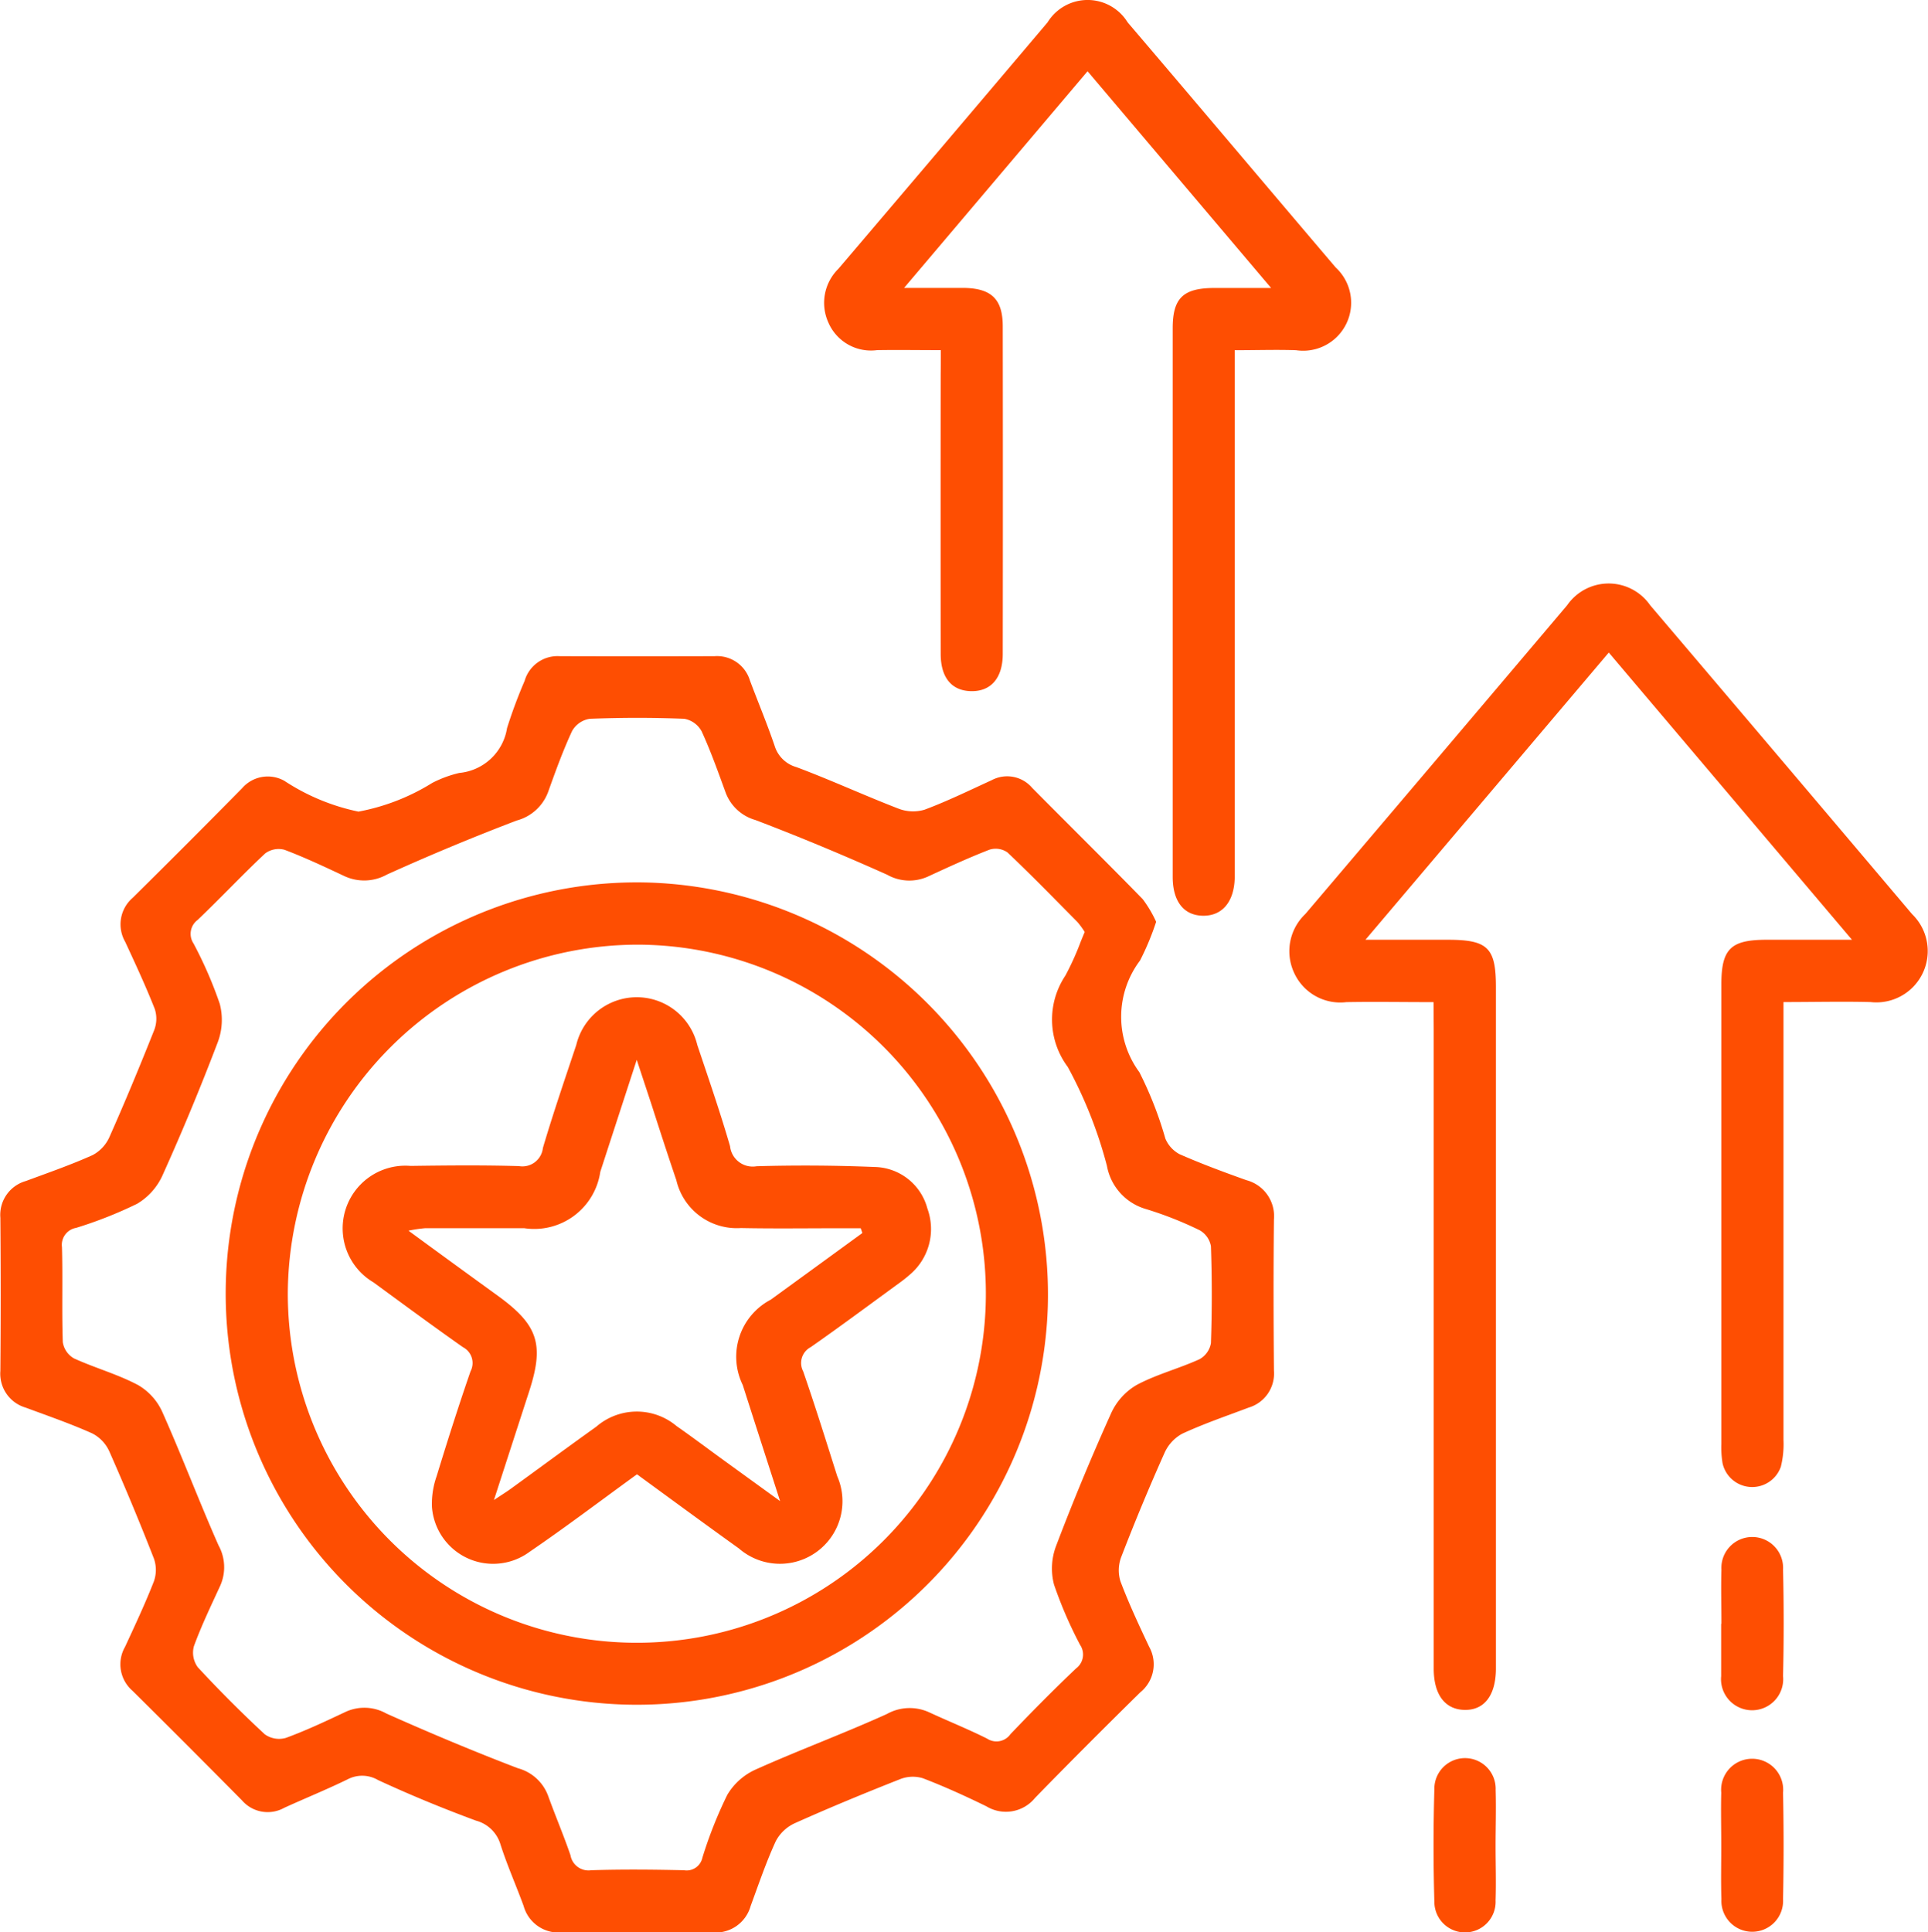 <?xml version="1.0" encoding="UTF-8"?> <svg xmlns="http://www.w3.org/2000/svg" width="57.781" height="57.906" viewBox="0 0 57.781 57.906"><g id="Improves_Customer_Acquisition" data-name="Improves Customer Acquisition" transform="translate(0.001 0.001)"><path id="Path_18944" data-name="Path 18944" d="M34.648,134.8a8.012,8.012,0,0,1-.483,1.16,2.8,2.8,0,0,0-.02,3.346,11.159,11.159,0,0,1,.779,1.99.936.936,0,0,0,.428.469c.653.287,1.324.536,2,.777a1.114,1.114,0,0,1,.826,1.176c-.017,1.51-.013,3.021,0,4.532a1.064,1.064,0,0,1-.755,1.107c-.668.252-1.346.484-1.993.783a1.225,1.225,0,0,0-.535.584q-.684,1.532-1.289,3.1a1.126,1.126,0,0,0-.028.738c.252.668.556,1.317.861,1.964a1.078,1.078,0,0,1-.263,1.361c-1.062,1.044-2.118,2.1-3.155,3.165a1.126,1.126,0,0,1-1.459.255c-.624-.305-1.258-.594-1.906-.842a1.03,1.03,0,0,0-.682.028c-1.058.417-2.109.851-3.147,1.316a1.22,1.22,0,0,0-.578.541c-.29.631-.514,1.292-.754,1.945a1.088,1.088,0,0,1-1.141.79q-2.261-.023-4.523,0a1.085,1.085,0,0,1-1.139-.792c-.226-.617-.494-1.22-.694-1.844a1.047,1.047,0,0,0-.735-.714c-.993-.367-1.975-.771-2.935-1.216a.939.939,0,0,0-.91-.022c-.624.305-1.269.566-1.9.854a1.018,1.018,0,0,1-1.265-.221q-1.632-1.651-3.282-3.285a1.049,1.049,0,0,1-.225-1.317c.3-.648.606-1.3.865-1.963a1.029,1.029,0,0,0,0-.685q-.632-1.617-1.334-3.206a1.131,1.131,0,0,0-.51-.541c-.65-.292-1.327-.525-2-.775a1.057,1.057,0,0,1-.757-1.1q.019-2.295,0-4.59a1.053,1.053,0,0,1,.763-1.1c.67-.248,1.346-.483,2-.776a1.134,1.134,0,0,0,.506-.543c.47-1.058.913-2.127,1.34-3.2a.945.945,0,0,0,.019-.635c-.269-.683-.579-1.35-.888-2.016a1.05,1.05,0,0,1,.225-1.317q1.652-1.631,3.281-3.285a1.016,1.016,0,0,1,1.265-.221,6.4,6.4,0,0,0,2.221.923,6.4,6.4,0,0,0,2.209-.859,3.484,3.484,0,0,1,.813-.3,1.6,1.6,0,0,0,1.431-1.345,14.813,14.813,0,0,1,.526-1.412,1.027,1.027,0,0,1,1.054-.742q2.319.007,4.639,0a1.029,1.029,0,0,1,1.061.731c.244.651.514,1.294.738,1.952a.952.952,0,0,0,.653.641c1.028.384,2.027.846,3.051,1.241a1.21,1.21,0,0,0,.788.036c.686-.256,1.347-.58,2.014-.885a.985.985,0,0,1,1.213.229c1.1,1.112,2.219,2.214,3.313,3.335A3.573,3.573,0,0,1,34.648,134.8Zm-2.139.307a2.381,2.381,0,0,0-.219-.3c-.693-.7-1.382-1.41-2.1-2.088a.619.619,0,0,0-.538-.08c-.629.244-1.244.528-1.857.811a1.352,1.352,0,0,1-1.211-.062c-1.3-.582-2.614-1.131-3.945-1.638a1.343,1.343,0,0,1-.892-.821c-.226-.617-.445-1.239-.719-1.835a.738.738,0,0,0-.518-.377c-.946-.038-1.895-.037-2.841,0a.738.738,0,0,0-.525.366c-.276.595-.5,1.215-.721,1.834a1.384,1.384,0,0,1-.939.848c-1.312.5-2.61,1.041-3.889,1.619a1.4,1.4,0,0,1-1.266.05c-.594-.279-1.189-.56-1.8-.791a.675.675,0,0,0-.581.107c-.692.647-1.341,1.341-2.027,1.995a.519.519,0,0,0-.121.706,12.339,12.339,0,0,1,.785,1.806,1.9,1.9,0,0,1-.056,1.142q-.77,2.025-1.66,4a1.9,1.9,0,0,1-.761.851,12.633,12.633,0,0,1-1.828.722.516.516,0,0,0-.424.577c.027.948-.008,1.9.025,2.847a.677.677,0,0,0,.334.487c.631.288,1.312.475,1.923.8a1.778,1.778,0,0,1,.727.809c.588,1.319,1.1,2.674,1.683,3.994a1.357,1.357,0,0,1,.049,1.214c-.276.6-.561,1.191-.786,1.807a.738.738,0,0,0,.115.63q.965,1.044,2.01,2.012a.737.737,0,0,0,.631.107c.615-.225,1.21-.507,1.8-.785a1.343,1.343,0,0,1,1.212.055c1.3.58,2.614,1.132,3.943,1.64a1.334,1.334,0,0,1,.9.815c.216.6.467,1.188.674,1.791a.548.548,0,0,0,.62.45c.927-.03,1.856-.021,2.784,0a.482.482,0,0,0,.549-.374,12.811,12.811,0,0,1,.746-1.884,1.887,1.887,0,0,1,.848-.759c1.3-.583,2.637-1.077,3.933-1.664a1.4,1.4,0,0,1,1.265-.054c.578.268,1.171.505,1.74.79a.512.512,0,0,0,.7-.132c.641-.672,1.295-1.333,1.968-1.972a.518.518,0,0,0,.119-.706,12.614,12.614,0,0,1-.781-1.807,1.905,1.905,0,0,1,.057-1.142q.769-2.026,1.659-4a1.883,1.883,0,0,1,.767-.842c.592-.315,1.259-.487,1.873-.766a.683.683,0,0,0,.347-.485q.05-1.451,0-2.9a.685.685,0,0,0-.342-.484,10.907,10.907,0,0,0-1.615-.636,1.654,1.654,0,0,1-1.16-1.294A13.153,13.153,0,0,0,32,139.15a2.372,2.372,0,0,1-.072-2.738,8.3,8.3,0,0,0,.453-1C32.417,135.321,32.454,135.232,32.509,135.1Z" transform="translate(0 -107.177)" fill="#fe4e02"></path><path id="Path_18945" data-name="Path 18945" d="M253.585,125.388c-.921,0-1.767-.015-2.613,0a1.518,1.518,0,0,1-1.564-.874,1.536,1.536,0,0,1,.332-1.765q3.929-4.623,7.849-9.255a1.513,1.513,0,0,1,2.487,0q3.93,4.623,7.848,9.255a1.539,1.539,0,0,1-1.243,2.637c-.845-.021-1.691,0-2.609,0v.746q0,6.189,0,12.379a2.8,2.8,0,0,1-.079.8.91.91,0,0,1-1.746-.1,2.883,2.883,0,0,1-.037-.578q0-6.887,0-13.774c0-1.064.277-1.337,1.342-1.34.808,0,1.615,0,2.573,0l-7.289-8.607-7.292,8.607h2.467c1.2,0,1.443.239,1.443,1.412q0,10.141,0,20.283c0,.058,0,.116,0,.174-.011.782-.351,1.22-.938,1.21s-.925-.456-.926-1.235q0-9.589,0-19.179Z" transform="translate(-210.623 -95.358)" fill="#fe4e02"></path><path id="Path_18946" data-name="Path 18946" d="M162.8,10.492c-.684,0-1.3-.011-1.912,0a1.39,1.39,0,0,1-1.458-.829,1.429,1.429,0,0,1,.3-1.607Q162.87,4.368,166,.669a1.409,1.409,0,0,1,2.4,0c2.085,2.443,4.154,4.9,6.235,7.346a1.438,1.438,0,0,1-1.188,2.479c-.593-.02-1.187,0-1.838,0v15.39c0,.136,0,.271,0,.407-.012.723-.367,1.154-.944,1.15s-.915-.424-.915-1.164q0-8.221,0-16.442c0-.9.311-1.2,1.232-1.206.521,0,1.041,0,1.717,0l-5.5-6.495L161.7,8.627c.679,0,1.227,0,1.776,0,.838.008,1.18.333,1.181,1.148q.007,4.909,0,9.819c0,.73-.36,1.134-.96,1.117-.573-.016-.9-.407-.9-1.118q-.005-4.183,0-8.366C162.8,11.015,162.8,10.8,162.8,10.492Z" transform="translate(-134.606)" fill="#fe4e02"></path><path id="Path_18947" data-name="Path 18947" d="M332.8,299.72c0-.542-.016-1.084,0-1.624a.925.925,0,1,1,1.847,0q.037,1.595,0,3.191a.932.932,0,1,1-1.855,0c0-.039,0-.077,0-.116q0-.725,0-1.451Z" transform="translate(-281.211 -251.06)" fill="#fe4e02"></path><path id="Path_18948" data-name="Path 18948" d="M279.018,342.644c0,.542.018,1.084,0,1.624a.918.918,0,1,1-1.835.039q-.048-1.681,0-3.364a.919.919,0,1,1,1.837.019C279.036,341.521,279.018,342.083,279.018,342.644Z" transform="translate(-234.197 -287.32)" fill="#fe4e02"></path><path id="Path_18949" data-name="Path 18949" d="M332.789,342.611c0-.522-.014-1.045,0-1.566a.93.93,0,1,1,1.852,0q.032,1.595,0,3.191a.925.925,0,1,1-1.847,0C332.775,343.694,332.791,343.152,332.789,342.611Z" transform="translate(-281.205 -287.325)" fill="#fe4e02"></path><path id="Path_18950" data-name="Path 18950" d="M68.245,183.272A12.322,12.322,0,1,1,56.3,170.565,12.356,12.356,0,0,1,68.245,183.272Zm-22.776-.429a10.46,10.46,0,1,0,10.488-10.417A10.5,10.5,0,0,0,45.469,182.843Z" transform="translate(-36.844 -144.118)" fill="#fe4e02"></path><path id="Path_18951" data-name="Path 18951" d="M75.062,207.1c-1.082.784-2.129,1.579-3.214,2.319a1.839,1.839,0,0,1-2.932-1.355,2.511,2.511,0,0,1,.141-.906c.322-1.053.655-2.1,1.016-3.143a.536.536,0,0,0-.229-.726c-.9-.633-1.788-1.288-2.676-1.939a1.879,1.879,0,0,1,1.111-3.492c1.082-.015,2.165-.026,3.246.006a.618.618,0,0,0,.717-.542c.306-1.037.658-2.061,1-3.087a1.865,1.865,0,0,1,3.628,0c.338,1.007.686,2.013.982,3.033a.682.682,0,0,0,.795.6c1.177-.034,2.357-.026,3.534.022a1.671,1.671,0,0,1,1.584,1.244,1.789,1.789,0,0,1-.547,2c-.129.115-.272.217-.412.319-.843.615-1.681,1.237-2.536,1.835a.537.537,0,0,0-.228.726c.36,1.04.689,2.092,1.021,3.142a1.874,1.874,0,0,1-2.947,2.165C77.1,208.593,76.088,207.849,75.062,207.1Zm6.754-7.234-.049-.14h-.632c-.986,0-1.972.014-2.958-.006a1.86,1.86,0,0,1-1.936-1.436c-.255-.75-.5-1.506-.742-2.259-.132-.4-.264-.8-.444-1.346-.4,1.228-.747,2.293-1.093,3.358a2,2,0,0,1-2.283,1.687c-.986,0-1.972,0-2.958,0a4.2,4.2,0,0,0-.507.075c.954.7,1.811,1.323,2.671,1.946,1.214.879,1.405,1.457.943,2.878-.338,1.041-.676,2.083-1.053,3.248.255-.17.4-.259.532-.357.845-.613,1.685-1.234,2.535-1.841a1.854,1.854,0,0,1,2.409-.017c.476.332.939.681,1.409,1.022l1.691,1.225c-.411-1.277-.767-2.377-1.119-3.479a1.931,1.931,0,0,1,.84-2.558Q80.443,200.87,81.816,199.869Z" transform="translate(-55.973 -162.92)" fill="#fe4e02"></path></g></svg> 